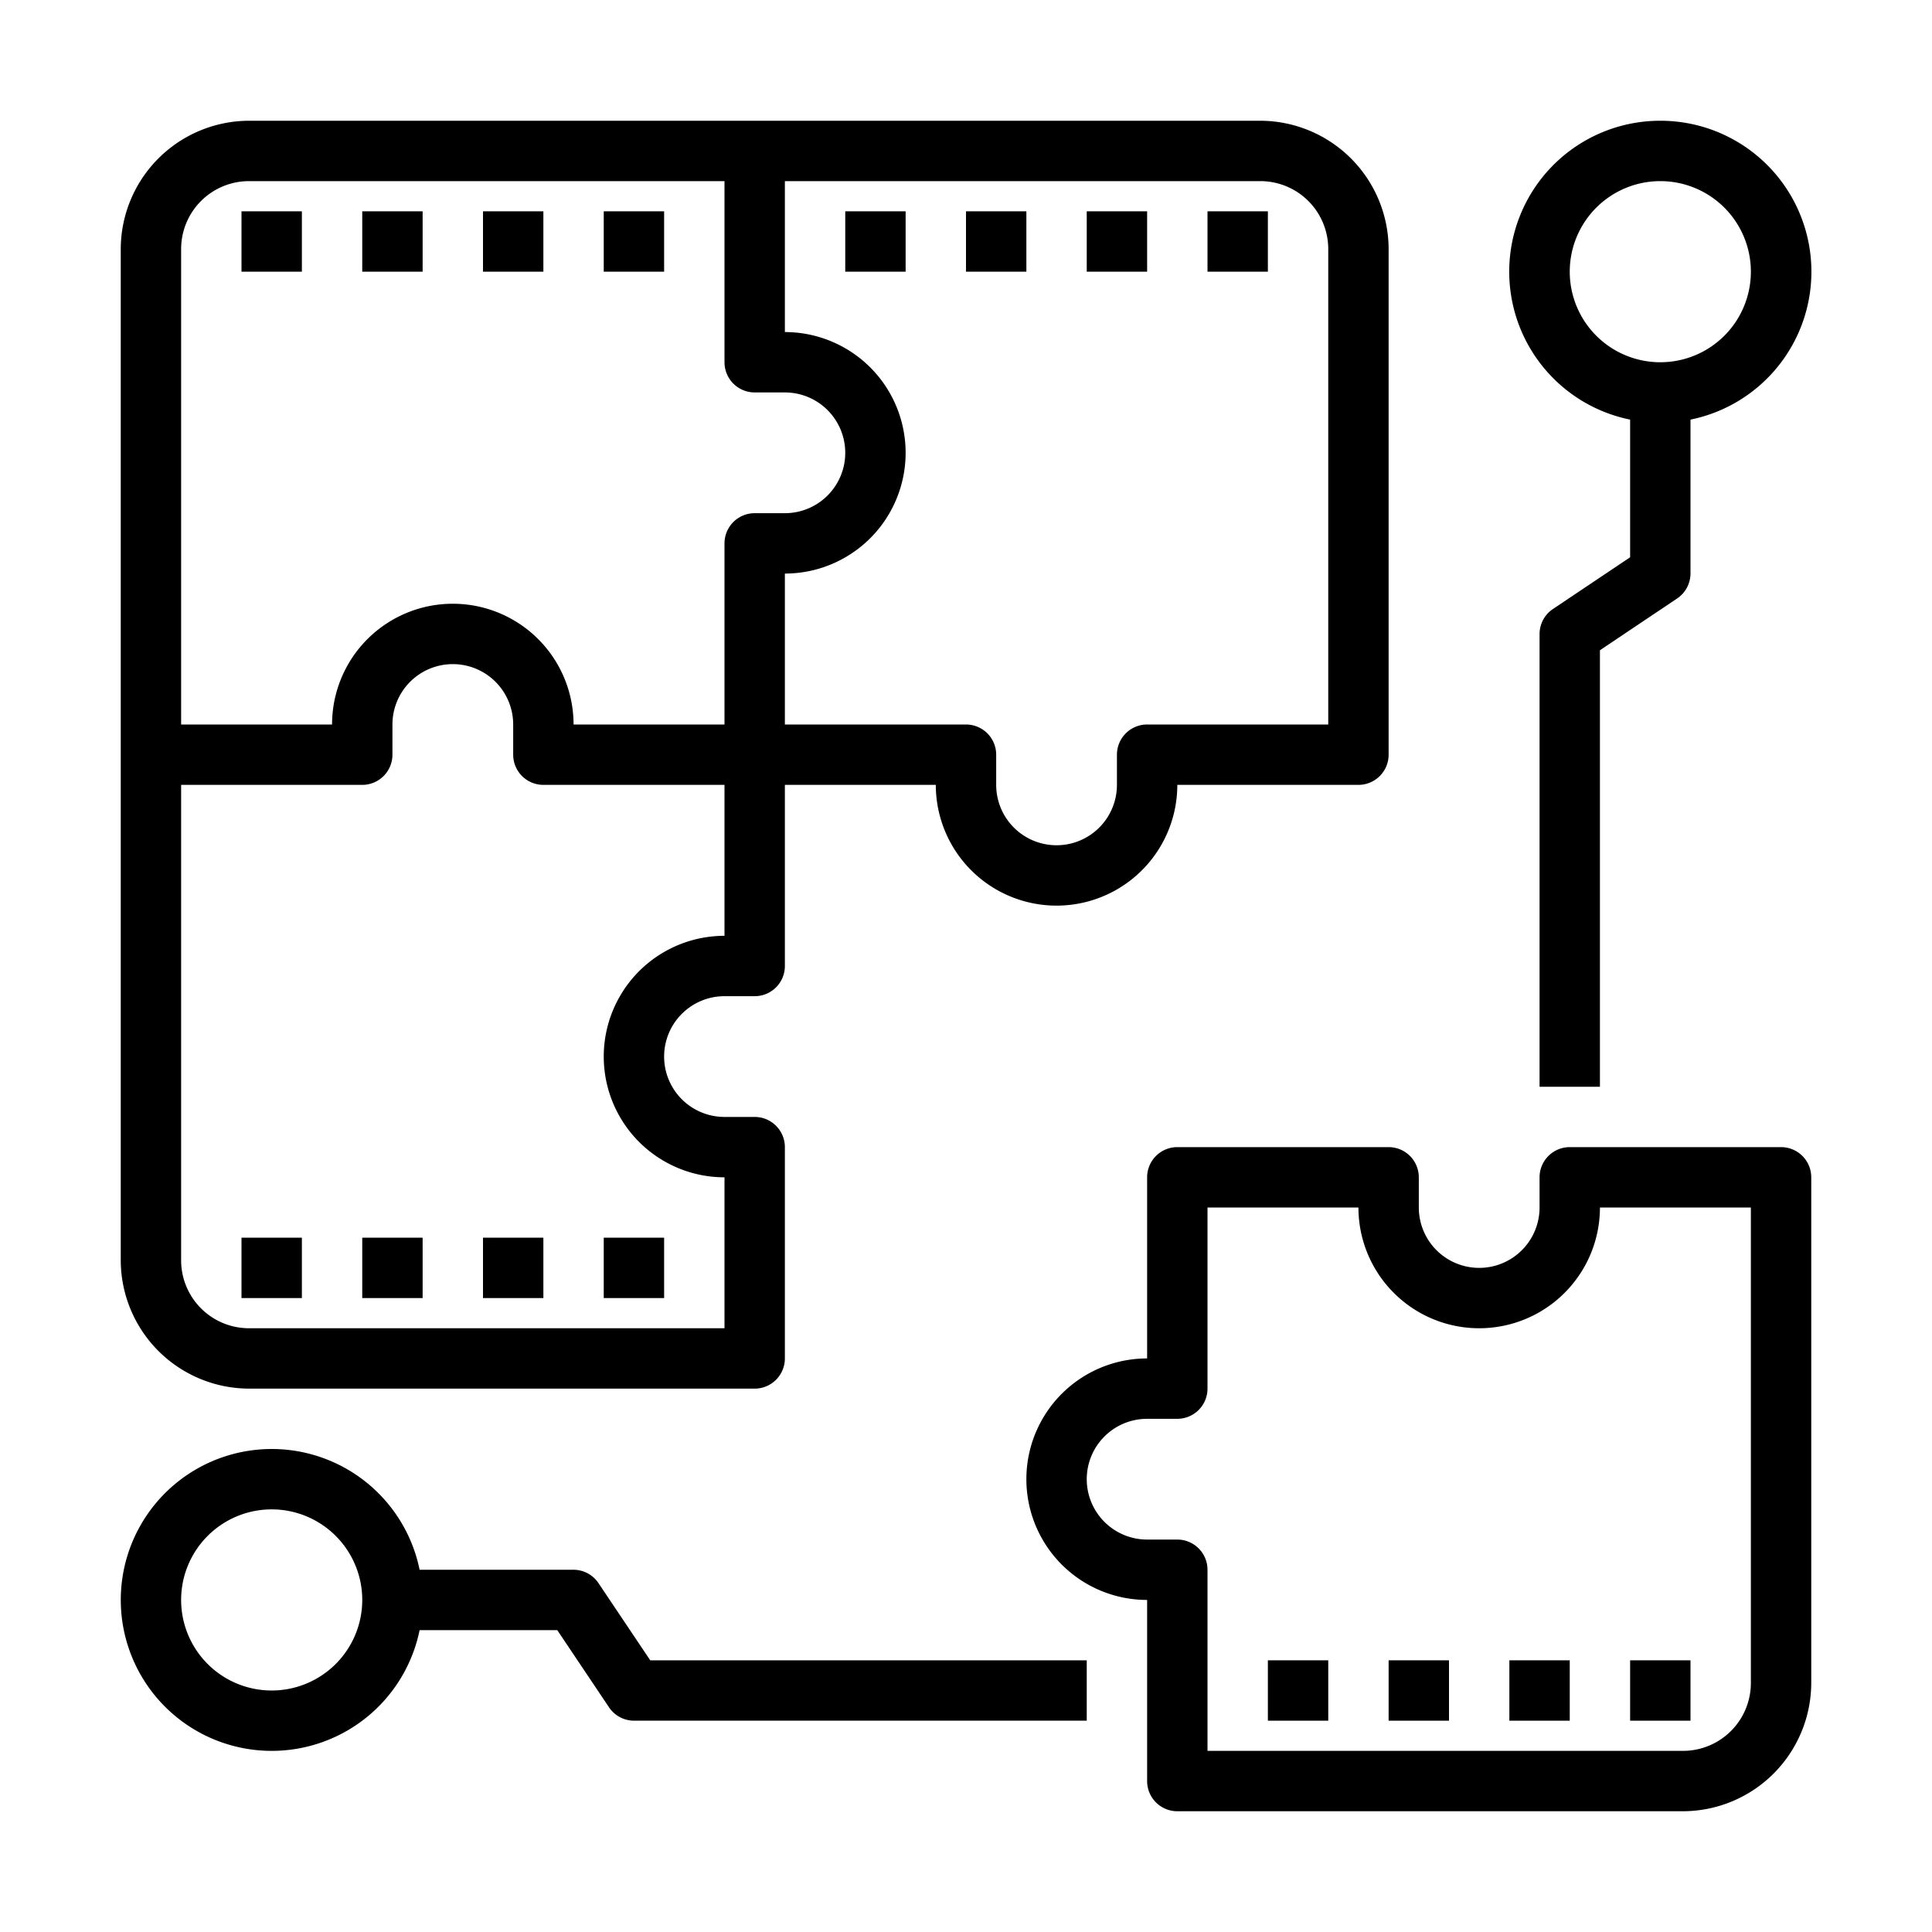 <svg id="Layer_1" viewBox="0 0 64 64" xmlns="http://www.w3.org/2000/svg" data-name="Layer 1"><path d="m4 8.25v33.5a4.26 4.26 0 0 0 4.25 4.25h16.75a1 1 0 0 0 1-1v-7a1 1 0 0 0 -1-1h-1a2 2 0 0 1 -2-2 2 2 0 0 1 2-2h1a1 1 0 0 0 1-1v-6h5a4 4 0 0 0 8 0h6a1 1 0 0 0 1-1v-16.75a4.26 4.26 0 0 0 -4.25-4.25h-33.5a4.26 4.26 0 0 0 -4.25 4.25zm20 22.75a4 4 0 0 0 0 8v5h-15.75a2.25 2.25 0 0 1 -2.25-2.25v-15.75h6a1 1 0 0 0 1-1v-1a2 2 0 0 1 2-2 2 2 0 0 1 2 2v1a1 1 0 0 0 1 1h6zm2-25h15.75a2.25 2.25 0 0 1 2.25 2.25v15.75h-6a1 1 0 0 0 -1 1v1a2 2 0 0 1 -2 2 2 2 0 0 1 -2-2v-1a1 1 0 0 0 -1-1h-6v-5a4 4 0 0 0 0-8zm-1 7h1a2 2 0 0 1 2 2 2 2 0 0 1 -2 2h-1a1 1 0 0 0 -1 1v6h-5a4 4 0 0 0 -8 0h-5v-15.75a2.25 2.25 0 0 1 2.25-2.25h15.75v6a1 1 0 0 0 1 1z"/><path d="m39 60h16.75a4.26 4.26 0 0 0 4.25-4.25v-16.75a1 1 0 0 0 -1-1h-7a1 1 0 0 0 -1 1v1a2 2 0 0 1 -2 2 2 2 0 0 1 -2-2v-1a1 1 0 0 0 -1-1h-7a1 1 0 0 0 -1 1v6a4 4 0 0 0 0 8v6a1 1 0 0 0 1 1zm-3-11a2 2 0 0 1 2-2h1a1 1 0 0 0 1-1v-6h5a4 4 0 0 0 8 0h5v15.75a2.25 2.25 0 0 1 -2.25 2.25h-15.75v-6a1 1 0 0 0 -1-1h-1a2 2 0 0 1 -2-2z"/><path d="m9 58a5 5 0 0 0 4.9-4h4.56l1.71 2.55a1 1 0 0 0 .83.45h15v-2h-14.46l-1.71-2.55a1 1 0 0 0 -.83-.45h-5.1a5 5 0 1 0 -4.9 6zm0-8a3 3 0 1 1 -3 3 3 3 0 0 1 3-3z"/><path d="m50 55h2v2h-2z"/><path d="m54 55h2v2h-2z"/><path d="m55 4a5 5 0 0 0 -1 9.9v4.56l-2.55 1.71a1 1 0 0 0 -.45.83v15h2v-14.46l2.55-1.71a1 1 0 0 0 .45-.83v-5.1a5 5 0 0 0 -1-9.9zm0 8a3 3 0 1 1 3-3 3 3 0 0 1 -3 3z"/><path d="m42 55h2v2h-2z"/><path d="m46 55h2v2h-2z"/><path d="m16 41h2v2h-2z"/><path d="m20 41h2v2h-2z"/><path d="m8 41h2v2h-2z"/><path d="m12 41h2v2h-2z"/><path d="m12 7h2v2h-2z"/><path d="m8 7h2v2h-2z"/><path d="m20 7h2v2h-2z"/><path d="m16 7h2v2h-2z"/><path d="m32 7h2v2h-2z"/><path d="m28 7h2v2h-2z"/><path d="m40 7h2v2h-2z"/><path d="m36 7h2v2h-2z"/></svg>